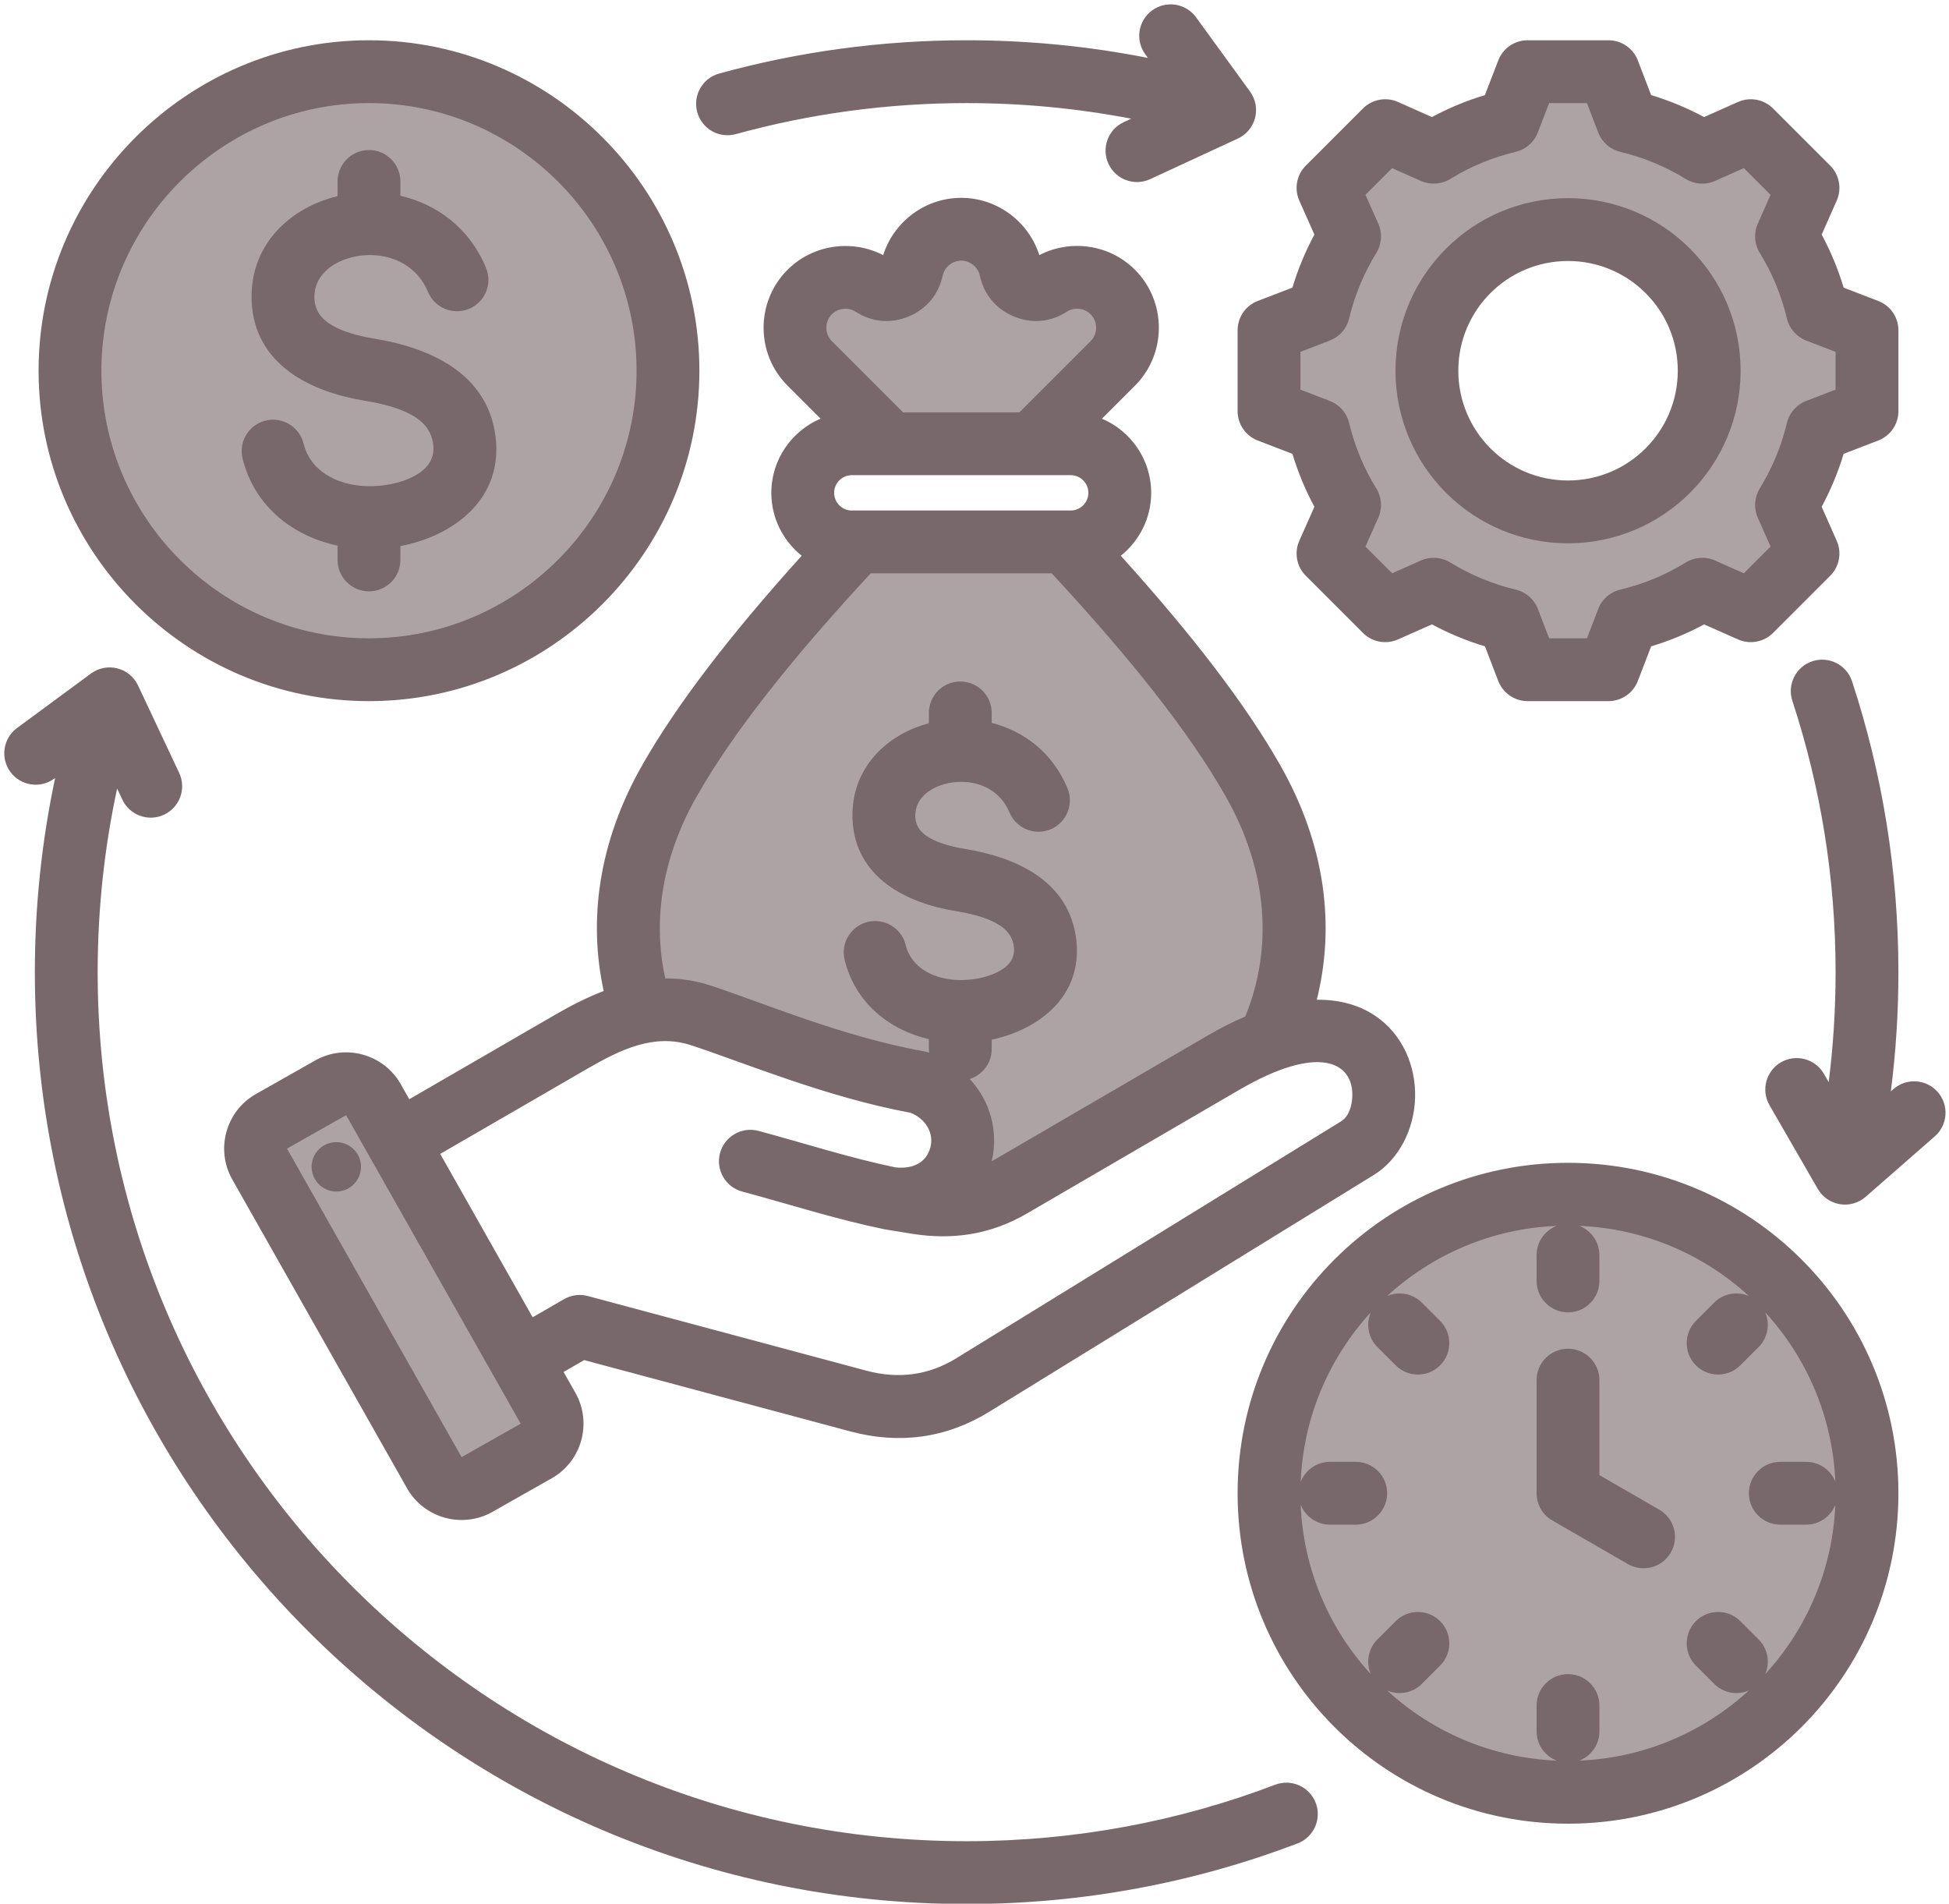 <?xml version="1.0" encoding="UTF-8" standalone="no"?><svg xmlns="http://www.w3.org/2000/svg" xmlns:xlink="http://www.w3.org/1999/xlink" clip-rule="evenodd" fill="#000000" fill-rule="evenodd" height="484.8" preserveAspectRatio="xMidYMid meet" stroke-linejoin="round" stroke-miterlimit="2" version="1" viewBox="6.7 12.0 496.4 484.8" width="496.4" zoomAndPan="magnify"><g><g><g id="change1_1"><path d="M407.13,319.28C447.617,319.28 480.42,352.083 480.42,392.57C480.42,433.056 447.617,465.86 407.13,465.86C366.644,465.86 333.84,433.056 333.84,392.57C333.84,352.083 366.644,319.28 407.13,319.28ZM421.222,42.872C427.95,44.473 434.372,47.135 440.254,50.76L452.621,45.273L467.192,59.844L461.705,72.211C465.33,78.093 467.992,84.515 469.593,91.243L482.212,96.1L482.212,116.715L469.593,121.572C467.992,128.29 465.33,134.712 461.705,140.594L467.192,152.962L452.621,167.541L440.254,162.046C434.372,165.67 427.95,168.342 421.222,169.943L416.365,182.553L395.75,182.553L390.894,169.934C384.175,168.333 377.753,165.67 371.871,162.046L359.504,167.541L344.924,152.962L350.419,140.603C346.795,134.712 344.123,128.29 342.522,121.572L329.912,116.715L329.912,96.1L342.522,91.243C344.123,84.515 346.795,78.093 350.419,72.211L344.924,59.844L359.504,45.273L371.862,50.76C377.753,47.135 384.175,44.473 390.894,42.872L395.75,30.253L416.365,30.253L421.222,42.872ZM406.058,67.715C384.697,67.715 367.374,85.037 367.374,106.407C367.374,127.768 384.697,145.091 406.058,145.091C427.428,145.091 444.75,127.768 444.75,106.407C444.75,85.037 427.428,67.715 406.058,67.715ZM170.669,270.968C164.217,252.847 165.339,231.772 177.274,210.821C187.257,193.284 203.154,173.454 224.996,150.032L278.082,150.032C299.909,173.454 315.821,193.284 325.803,210.821C339.137,234.238 338.968,257.809 329.814,277.238C325.29,278.444 320.088,280.641 314.163,284.091L260.902,315.112C253.456,319.453 245.659,320.622 237.161,319.253L229.731,318.067C239.281,319.537 246.026,315.413 248.18,307.415C250.317,299.418 245.408,291.537 237.528,288.983C216.307,285.16 195.504,276.294 182.765,272.153C178.631,270.814 174.61,270.517 170.669,270.968ZM233.399,125.047L212.943,104.575C207.952,99.584 207.952,91.419 212.943,86.413C217.189,82.167 223.909,81.452 228.974,84.7C230.852,85.907 232.997,86.1 235.068,85.236C237.124,84.387 238.51,82.733 238.986,80.543C240.238,74.792 245.408,70.427 251.531,70.427C257.551,70.427 262.795,74.673 264.091,80.543C264.568,82.733 265.954,84.387 268.01,85.236C270.066,86.1 272.226,85.907 274.104,84.7C279.065,81.511 285.799,82.092 290.135,86.413C295.126,91.419 295.126,99.584 290.135,104.575L269.693,125.017L269.703,125.047L233.399,125.047ZM101.389,294.877L145.332,372.513C147.453,376.27 146.117,381.078 142.377,383.199L127.418,391.663C123.678,393.784 118.869,392.448 116.732,388.692L72.805,311.055C70.668,307.299 72.004,302.49 75.76,300.37L90.703,291.905C94.46,289.784 99.268,291.12 101.389,294.877ZM100.678,182.553C58.734,182.553 24.528,148.347 24.528,106.403C24.528,64.458 58.734,30.253 100.678,30.253C142.622,30.253 176.84,64.458 176.84,106.403C176.84,148.347 142.622,182.553 100.678,182.553Z" fill="#ada3a5"/></g><g id="change2_1"><path d="M20.745,210.123L20.531,210.281C16.976,212.901 11.964,212.141 9.345,208.587C6.726,205.032 7.485,200.02 11.039,197.401L29.871,183.524C31.798,182.104 34.26,181.621 36.58,182.209C38.901,182.796 40.836,184.392 41.855,186.558L52.332,208.824C54.212,212.819 52.495,217.589 48.5,219.468C44.505,221.348 39.735,219.631 37.855,215.636L36.531,212.821C33.285,227.894 31.576,243.535 31.576,259.572C31.576,381.721 130.746,480.891 252.895,480.891C280.568,480.891 307.062,475.803 331.49,466.509C335.617,464.939 340.242,467.014 341.812,471.141C343.382,475.268 341.307,479.893 337.18,481.463C310.983,491.43 282.572,496.891 252.895,496.891C121.915,496.891 15.576,390.552 15.576,259.572C15.576,242.617 17.358,226.075 20.745,210.123ZM294.818,42.224C281.242,39.617 267.227,38.253 252.895,38.253C232.548,38.253 212.838,41.003 194.118,46.154C189.861,47.326 185.454,44.82 184.282,40.563C183.111,36.306 185.616,31.899 189.873,30.728C209.945,25.204 231.078,22.253 252.895,22.253C268.692,22.253 284.131,23.8 299.068,26.751L298.386,25.812C295.789,22.241 296.58,17.234 300.152,14.637C303.723,12.041 308.73,12.832 311.327,16.403L325.083,35.323C326.49,37.259 326.957,39.724 326.355,42.041C325.753,44.357 324.145,46.283 321.972,47.288L299.64,57.623C295.633,59.477 290.874,57.729 289.02,53.722C287.166,49.715 288.913,44.956 292.92,43.102L294.818,42.224ZM488.287,289.93L488.949,289.35C492.273,286.444 497.331,286.783 500.238,290.107C503.144,293.431 502.805,298.489 499.481,301.395L481.872,316.793C480.07,318.369 477.657,319.055 475.296,318.663C472.934,318.271 470.872,316.842 469.676,314.768L457.38,293.453C455.174,289.629 456.487,284.733 460.312,282.526C464.136,280.32 469.033,281.634 471.239,285.458L472.458,287.571C473.617,278.4 474.215,269.055 474.215,259.572C474.215,235.454 470.35,212.232 463.204,190.492C461.825,186.297 464.111,181.772 468.306,180.394C472.5,179.015 477.025,181.301 478.404,185.495C486.067,208.808 490.215,233.709 490.215,259.572C490.215,269.856 489.559,279.989 488.287,289.93ZM150.246,361.392L153.265,366.727C153.269,366.733 153.273,366.74 153.277,366.746C157.578,374.398 154.847,384.16 147.242,388.456L132.105,397.035C132.097,397.04 132.089,397.045 132.081,397.049C124.429,401.351 114.666,398.62 110.368,391.01L65.857,312.359C61.515,304.699 64.247,294.925 71.864,290.623L87.018,282.044L87.025,282.04C94.639,277.74 104.406,280.44 108.741,288.053L108.752,288.071L110.939,291.936L148.275,270.319C152.298,267.992 156.352,265.942 160.458,264.376C156.548,246.497 159.027,226.608 170.284,206.83L170.288,206.822C179.222,191.164 192.731,173.661 210.887,153.525C206.181,149.761 203.152,143.972 203.152,137.498C203.152,129.044 208.343,121.742 215.694,118.621C211.25,114.178 207.28,110.207 207.285,110.212C199.155,102.116 199.144,88.843 207.273,80.713C213.694,74.292 223.654,72.844 231.642,76.976C234.303,68.545 242.234,62.383 251.527,62.383C260.644,62.383 268.695,68.409 271.408,76.974C279.26,72.896 289.213,74.145 295.78,80.713L295.792,80.724C303.882,88.848 303.871,102.11 295.78,110.2L287.36,118.621C294.711,121.742 299.902,129.044 299.902,137.498C299.902,143.976 296.869,149.768 292.158,153.531C310.327,173.667 323.832,191.17 332.749,206.828C344.483,227.433 346.708,248.151 342.076,266.602C348.352,266.527 353.26,268.209 356.88,270.638C363.987,275.406 367.332,283.52 367.119,291.511C366.904,299.611 362.964,307.306 356.611,311.218L258.678,371.515C247.736,378.268 235.752,379.863 223.336,376.55L223.327,376.548L155.485,358.366L150.246,361.392ZM118.819,305.861L142.365,347.466L150.354,342.853C152.192,341.792 154.376,341.505 156.426,342.054L227.462,361.092C235.473,363.229 243.214,362.257 250.274,357.899L250.282,357.895L348.222,297.594C350.249,296.346 351.056,293.671 351.125,291.086C351.354,282.471 342.587,277.744 322.284,289.572L268.314,321.005C259.112,326.367 249.471,327.868 238.96,326.195C238.951,326.194 238.942,326.192 238.933,326.191C238.933,326.191 232.238,325.101 232.235,325.101C232.127,325.083 232.019,325.063 231.911,325.041C231.908,325.04 231.904,325.04 231.9,325.039C219.67,322.528 208.325,318.837 195.738,315.454C191.474,314.309 188.942,309.916 190.088,305.652C191.234,301.388 195.626,298.857 199.89,300.003C212.039,303.268 222.993,306.851 234.781,309.296C239.249,309.754 242.623,308.074 243.655,304.23L243.656,304.227C244.684,300.406 242.237,296.768 238.564,295.376C216.879,291.361 195.673,282.395 182.653,278.173L182.65,278.172C173.303,275.137 164.796,279.247 156.286,284.169L118.819,305.861ZM176.142,261.175C179.894,261.147 183.706,261.693 187.591,262.954C200.256,267.061 220.926,275.931 242.027,279.744C242.38,279.808 242.728,279.895 243.069,280.006C243.159,280.035 243.248,280.064 243.337,280.094C243.3,279.784 243.281,279.468 243.281,279.149L243.281,276.651C233.147,274.266 224.541,267.381 221.828,256.488C220.761,252.204 223.374,247.859 227.658,246.793C231.943,245.726 236.287,248.338 237.354,252.622C238.889,258.785 244.965,261.465 251.009,261.586C251.099,261.583 251.19,261.581 251.281,261.581C251.402,261.581 251.521,261.584 251.64,261.589C251.748,261.588 251.857,261.586 251.965,261.584C254.863,261.513 258.013,260.906 260.673,259.604C263.185,258.375 265.314,256.403 264.927,253.143C264.498,249.645 262.036,247.787 259.262,246.528C256.383,245.222 253.111,244.513 250.051,244.011C237.645,241.981 224.564,235.566 223.849,220.844L223.849,220.84C223.303,209.472 230.247,201.09 239.922,197.283C241.012,196.855 242.135,196.488 243.281,196.185L243.281,193.553C243.281,189.138 246.866,185.553 251.281,185.553C255.697,185.553 259.281,189.138 259.281,193.553L259.281,196.1C267.35,198.15 274.709,203.511 278.571,212.723C280.278,216.795 278.358,221.487 274.286,223.194C270.214,224.901 265.522,222.981 263.815,218.908C261.564,213.538 256.666,211.195 251.81,211.103C251.635,211.115 251.459,211.121 251.281,211.121C251.156,211.121 251.032,211.118 250.908,211.112C249.126,211.18 247.372,211.546 245.781,212.172C242.426,213.492 239.642,216.129 239.831,220.07C239.976,223.055 241.998,224.694 244.304,225.821C246.868,227.073 249.837,227.763 252.634,228.221L252.638,228.221C265.286,230.297 278.984,236.217 280.811,251.217L280.813,251.232C282.537,265.621 271.405,274.187 259.281,276.761L259.281,279.149C259.281,282.722 256.933,285.752 253.696,286.777C258.774,292.288 261.122,299.975 259.273,307.729C259.602,307.554 259.93,307.372 260.258,307.181L314.231,275.746C317.625,273.769 320.837,272.16 323.869,270.875C330.681,254.183 330.043,234.408 318.845,214.746C309.472,198.285 294.694,179.751 274.576,158.009L228.459,158.009C208.359,179.751 193.58,198.287 184.187,214.748C175.097,230.722 172.956,246.764 176.142,261.175ZM236.707,117.007L266.346,117.007L284.467,98.887C286.351,97.003 286.341,93.915 284.455,92.015C282.819,90.39 280.288,90.184 278.418,91.385L278.415,91.387C274.253,94.056 269.501,94.491 264.932,92.591C260.375,90.696 257.311,87.039 256.258,82.187C255.76,79.985 253.789,78.383 251.527,78.383C249.215,78.383 247.264,80.021 246.796,82.184C245.756,87.022 242.689,90.692 238.121,92.591C233.552,94.491 228.801,94.056 224.659,91.4C222.739,90.176 220.19,90.424 218.587,92.027C216.7,93.914 216.688,96.995 218.575,98.875L218.587,98.887L236.707,117.007ZM223.642,142.009L279.411,142.009C281.884,142.009 283.902,139.979 283.902,137.498C283.902,135.028 281.881,133.007 279.411,133.007L223.642,133.007C221.173,133.007 219.152,135.028 219.152,137.498C219.152,139.979 221.169,142.009 223.642,142.009ZM79.802,304.515L124.268,383.086L139.313,374.559L94.851,295.995L79.802,304.515ZM91.447,302.936C94.883,302.425 98.073,304.797 98.584,308.232C99.075,311.668 96.703,314.878 93.267,315.369C89.832,315.88 86.642,313.488 86.131,310.052C85.64,306.617 88.012,303.427 91.447,302.936ZM427.241,36.225C431.91,37.631 436.424,39.501 440.723,41.812L449.375,37.965C452.4,36.62 455.941,37.278 458.282,39.619L472.849,54.185C475.187,56.523 475.845,60.058 474.506,63.082C474.506,63.082 470.672,71.738 470.672,71.737C472.987,76.043 474.86,80.565 476.267,85.251L485.088,88.646C488.177,89.835 490.215,92.802 490.215,96.112L490.215,116.716C490.215,120.026 488.177,122.994 485.088,124.182C485.088,124.182 476.261,127.58 476.262,127.579C474.852,132.249 472.975,136.763 470.669,141.062L474.506,149.726C475.845,152.749 475.187,156.285 472.849,158.623L458.282,173.189C455.944,175.527 452.409,176.186 449.386,174.847C449.386,174.847 440.734,171.014 440.734,171.014C436.438,173.327 431.914,175.198 427.238,176.604L423.842,185.428C422.653,188.517 419.686,190.555 416.376,190.555L395.772,190.555C392.462,190.555 389.494,188.517 388.305,185.428C388.305,185.428 384.91,176.605 384.91,176.605C380.227,175.196 375.708,173.317 371.405,171.009L362.741,174.847C359.718,176.186 356.183,175.527 353.844,173.189L339.278,158.623C336.937,156.282 336.28,152.741 337.625,149.716C337.625,149.716 341.47,141.068 341.47,141.068C339.16,136.775 337.288,132.254 335.874,127.583L327.039,124.182C323.95,122.994 321.912,120.026 321.912,116.716L321.912,96.112C321.912,92.802 323.95,89.835 327.039,88.646C327.039,88.646 335.871,85.247 335.871,85.247C337.286,80.565 339.159,76.046 341.472,71.744L337.625,63.092C336.28,60.067 336.937,56.526 339.278,54.185L353.844,39.619C356.185,37.278 359.726,36.62 362.752,37.965C362.752,37.965 371.404,41.812 371.403,41.813C375.705,39.5 380.221,37.629 384.893,36.223L388.308,27.373C389.499,24.287 392.465,22.253 395.772,22.253L416.376,22.253C419.687,22.253 422.656,24.292 423.844,27.383L427.241,36.225ZM413.764,45.759L410.88,38.253L401.26,38.253L398.359,45.769C397.41,48.229 395.31,50.063 392.745,50.672C386.852,52.073 381.231,54.402 376.065,57.585C373.817,58.97 371.03,59.157 368.618,58.084C368.618,58.084 361.272,54.818 361.272,54.818L354.478,61.613L357.744,68.958C358.816,71.371 358.63,74.157 357.245,76.405C354.058,81.577 351.728,87.205 350.307,93.124C349.693,95.683 347.858,97.777 345.402,98.723L337.912,101.605L337.912,111.223L345.402,114.106C347.857,115.05 349.69,117.142 350.306,119.699C351.726,125.597 354.053,131.24 357.238,136.392C358.629,138.641 358.818,141.433 357.744,143.849L354.478,151.195L361.278,157.995L368.628,154.74C371.032,153.675 373.806,153.859 376.047,155.233C381.218,158.401 386.843,160.753 392.761,162.155C395.33,162.763 397.434,164.601 398.382,167.066L401.265,174.555L410.883,174.555L413.765,167.066C414.713,164.603 416.814,162.766 419.382,162.156C425.271,160.756 430.907,158.431 436.051,155.25C438.297,153.861 441.084,153.67 443.499,154.74L450.849,157.995L457.655,151.189L454.399,143.839C453.335,141.435 453.519,138.662 454.892,136.42C458.061,131.248 460.413,125.622 461.816,119.722C462.426,117.155 464.263,115.053 466.725,114.106L474.215,111.223L474.215,101.605L466.725,98.723C464.261,97.774 462.423,95.67 461.814,93.101C460.414,87.19 458.086,81.57 454.903,76.405C453.52,74.161 453.332,71.379 454.399,68.968L457.655,61.619L450.854,54.818L443.509,58.084C441.096,59.157 438.31,58.97 436.062,57.585C430.896,54.402 425.275,52.073 419.382,50.672C416.813,50.062 414.711,48.223 413.764,45.759ZM406.063,62.465C430.34,62.465 450.023,82.127 450.023,106.404C450.023,130.679 430.339,150.363 406.063,150.363C381.787,150.363 362.125,130.68 362.125,106.404C362.125,82.126 381.786,62.465 406.063,62.465ZM406.063,78.465C390.626,78.465 378.125,90.967 378.125,106.404C378.125,121.842 390.625,134.363 406.063,134.363C421.503,134.363 434.023,121.843 434.023,106.404C434.023,90.965 421.502,78.465 406.063,78.465ZM100.679,190.555C54.341,190.555 16.528,152.742 16.528,106.404C16.528,60.066 54.341,22.253 100.679,22.253C147.017,22.253 184.83,60.066 184.83,106.404C184.83,152.742 147.017,190.555 100.679,190.555ZM100.679,174.555C138.207,174.555 168.83,143.931 168.83,106.404C168.83,68.876 138.207,38.253 100.679,38.253C63.152,38.253 32.528,68.876 32.528,106.404C32.528,143.931 63.152,174.555 100.679,174.555ZM92.679,61.952L92.679,58.208C92.679,53.792 96.264,50.208 100.679,50.208C105.095,50.208 108.679,53.792 108.679,58.208L108.679,61.865C117.768,63.954 126.131,69.835 130.471,80.161C132.182,84.231 130.267,88.925 126.197,90.636C122.126,92.347 117.433,90.432 115.722,86.361C111.85,77.152 101.52,75.315 94.112,78.231C89.942,79.873 86.549,83.199 86.785,88.096C86.971,91.886 89.467,94.017 92.389,95.446C95.364,96.901 98.806,97.71 102.043,98.243C115.837,100.499 130.921,106.857 132.924,123.257L132.925,123.268C134.846,139.181 122.163,148.492 108.679,151.078L108.679,154.6C108.679,159.015 105.095,162.6 100.679,162.6C96.264,162.6 92.679,159.015 92.679,154.6L92.679,150.962C81.293,148.527 71.518,140.976 68.492,128.819C67.425,124.535 70.038,120.19 74.322,119.123C78.607,118.057 82.951,120.669 84.018,124.954C85.956,132.739 93.876,135.996 101.482,135.816C105.618,135.719 110.227,134.705 113.62,132.367C115.884,130.806 117.436,128.477 117.041,125.191C116.509,120.851 113.51,118.498 110.071,116.938C106.752,115.433 102.985,114.609 99.46,114.033L99.452,114.031C85.937,111.806 71.589,104.943 70.803,88.875L70.803,88.87C70.208,76.548 77.758,67.474 88.251,63.343C89.68,62.781 91.162,62.316 92.679,61.952ZM406.063,308.128C452.55,308.128 490.215,345.792 490.215,392.279C490.215,438.765 452.55,476.43 406.063,476.43C359.577,476.43 321.912,438.765 321.912,392.279C321.912,345.792 359.577,308.128 406.063,308.128ZM355.833,346.211C345.31,357.68 338.664,372.766 337.972,389.393C339.131,386.402 342.037,384.279 345.435,384.279L351.999,384.279C356.415,384.279 359.999,387.863 359.999,392.279C359.999,396.694 356.415,400.279 351.999,400.279L345.435,400.279C342.037,400.279 339.131,398.155 337.972,395.164C338.664,411.792 345.31,426.877 355.833,438.346C354.57,435.423 355.132,431.897 357.519,429.51L362.176,424.853C365.298,421.731 370.367,421.731 373.49,424.853C376.612,427.975 376.612,433.044 373.49,436.166L368.833,440.823C366.445,443.211 362.919,443.773 359.996,442.509C371.465,453.033 386.551,459.678 403.178,460.37C400.187,459.211 398.063,456.305 398.063,452.907L398.063,446.343C398.063,441.928 401.648,438.343 406.063,438.343C410.479,438.343 414.063,441.928 414.063,446.343L414.063,452.907C414.063,456.305 411.94,459.211 408.949,460.37C425.576,459.678 440.662,453.033 452.131,442.509C449.208,443.773 445.682,443.211 443.294,440.823L438.637,436.166C435.515,433.044 435.515,427.975 438.637,424.853C441.759,421.731 446.829,421.731 449.951,424.853L454.608,429.51C456.995,431.897 457.557,435.423 456.293,438.346C466.804,426.892 473.446,411.83 474.152,395.228C472.977,398.185 470.088,400.279 466.714,400.279L460.128,400.279C455.712,400.279 452.128,396.694 452.128,392.279C452.128,387.863 455.712,384.279 460.128,384.279L466.714,384.279C470.088,384.279 472.977,386.372 474.152,389.33C473.446,372.728 466.804,357.666 456.293,346.211C457.557,349.135 456.995,352.661 454.608,355.048L449.951,359.705C446.829,362.827 441.759,362.827 438.637,359.705C435.515,356.583 435.515,351.513 438.637,348.391L443.294,343.734C445.682,341.347 449.208,340.785 452.131,342.049C440.662,331.525 425.576,324.88 408.949,324.188C411.94,325.346 414.063,328.252 414.063,331.651L414.063,338.215C414.063,342.63 410.479,346.215 406.063,346.215C401.648,346.215 398.063,342.63 398.063,338.215L398.063,331.651C398.063,328.252 400.187,325.346 403.178,324.188C386.551,324.88 371.465,331.525 359.996,342.049C362.919,340.785 366.445,341.347 368.833,343.734L373.49,348.391C376.612,351.513 376.612,356.583 373.49,359.705C370.367,362.827 365.298,362.827 362.176,359.705L357.519,355.048C355.132,352.661 354.57,349.135 355.833,346.211ZM398.063,363.473C398.063,359.057 401.648,355.473 406.063,355.473C410.479,355.473 414.063,359.057 414.063,363.473L414.063,387.659L429.311,396.46C433.135,398.667 434.448,403.564 432.241,407.388C430.033,411.212 425.137,412.525 421.313,410.317L402.064,399.207C399.589,397.779 398.063,395.137 398.063,392.279L398.063,363.473Z" fill="#78676b"/></g></g></g></svg>